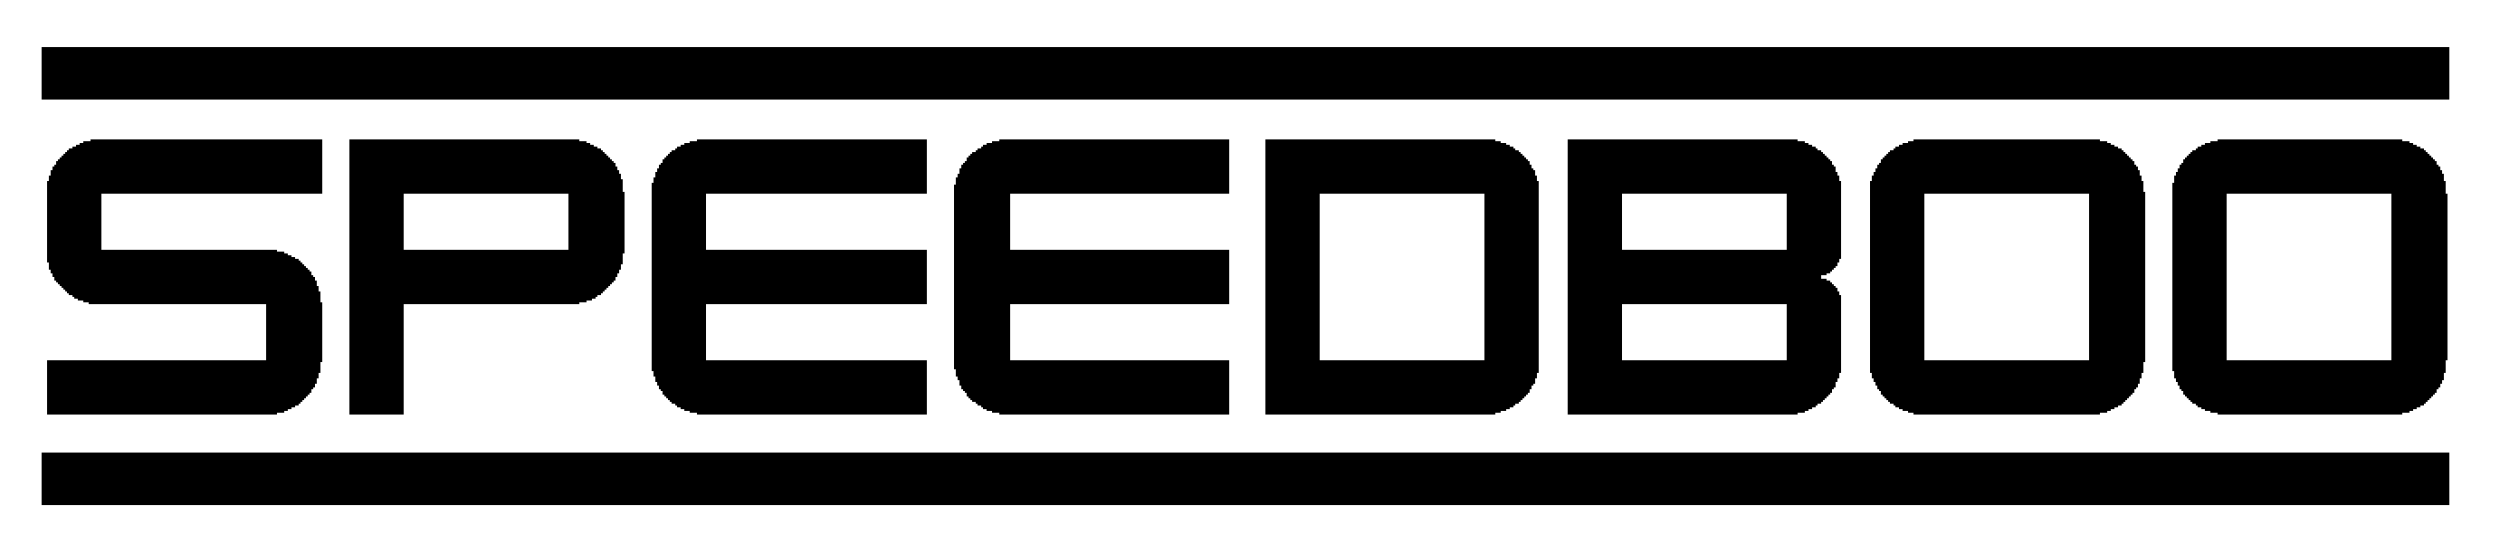 <?xml version="1.0" encoding="UTF-8"?>
<svg version="1.1" xmlns="http://www.w3.org/2000/svg" width="1381" height="307">
<path d="M0,0 L1330,0 L1330,29 L0,29 Z " fill="#000000" transform="translate(23,26)"/>
<path d="M0,0 L128,0 L128,30 L6,30 L6,61 L103,61 L103,62 L107,62 L107,63 L109,63 L109,64 L111,64 L111,65 L113,65 L113,66 L115,66 L115,67 L116,67 L116,68 L117,68 L117,69 L118,69 L118,70 L119,70 L119,71 L120,71 L120,72 L121,72 L121,73 L122,73 L122,75 L123,75 L123,76 L124,76 L124,78 L125,78 L125,81 L126,81 L126,84 L127,84 L127,90 L128,90 L128,123 L127,123 L127,129 L126,129 L126,132 L125,132 L125,135 L124,135 L124,137 L123,137 L123,138 L122,138 L122,140 L121,140 L121,141 L120,141 L120,142 L119,142 L119,143 L118,143 L118,144 L117,144 L117,145 L116,145 L116,146 L115,146 L115,147 L113,147 L113,148 L111,148 L111,149 L109,149 L109,150 L107,150 L107,151 L103,151 L103,152 L-24,152 L-24,122 L97,122 L97,91 L-1,91 L-1,90 L-4,90 L-4,89 L-7,89 L-7,88 L-9,88 L-9,87 L-10,87 L-10,86 L-12,86 L-12,85 L-13,85 L-13,84 L-14,84 L-14,83 L-15,83 L-15,82 L-16,82 L-16,81 L-17,81 L-17,80 L-18,80 L-18,79 L-19,79 L-19,78 L-20,78 L-20,76 L-21,76 L-21,74 L-22,74 L-22,72 L-23,72 L-23,68 L-24,68 L-24,23 L-23,23 L-23,20 L-22,20 L-22,17 L-21,17 L-21,15 L-20,15 L-20,14 L-19,14 L-19,12 L-18,12 L-18,11 L-17,11 L-17,10 L-16,10 L-16,9 L-15,9 L-15,8 L-14,8 L-14,7 L-13,7 L-13,6 L-12,6 L-12,5 L-10,5 L-10,4 L-8,4 L-8,3 L-6,3 L-6,2 L-4,2 L-4,1 L0,1 Z " fill="#000000" transform="translate(50,77)"/>
<path d="M0,0 L127,0 L127,1 L131,1 L131,2 L133,2 L133,3 L135,3 L135,4 L137,4 L137,5 L139,5 L139,6 L140,6 L140,7 L141,7 L141,8 L142,8 L142,9 L143,9 L143,10 L144,10 L144,11 L145,11 L145,12 L146,12 L146,13 L147,13 L147,15 L148,15 L148,17 L149,17 L149,19 L150,19 L150,22 L151,22 L151,29 L152,29 L152,63 L151,63 L151,69 L150,69 L150,72 L149,72 L149,74 L148,74 L148,76 L147,76 L147,78 L146,78 L146,79 L145,79 L145,80 L144,80 L144,81 L143,81 L143,82 L142,82 L142,83 L141,83 L141,84 L140,84 L140,85 L139,85 L139,86 L137,86 L137,87 L136,87 L136,88 L134,88 L134,89 L131,89 L131,90 L127,90 L127,91 L30,91 L30,152 L0,152 Z M30,30 L30,61 L121,61 L121,30 Z " fill="#000000" transform="translate(193,77)"/>
<path d="M0,0 L127,0 L127,30 L5,30 L5,61 L127,61 L127,91 L5,91 L5,122 L127,122 L127,152 L0,152 L0,151 L-4,151 L-4,150 L-7,150 L-7,149 L-9,149 L-9,148 L-11,148 L-11,147 L-12,147 L-12,146 L-14,146 L-14,145 L-15,145 L-15,144 L-16,144 L-16,143 L-17,143 L-17,142 L-18,142 L-18,141 L-19,141 L-19,139 L-20,139 L-20,138 L-21,138 L-21,136 L-22,136 L-22,134 L-23,134 L-23,131 L-24,131 L-24,128 L-25,128 L-25,24 L-24,24 L-24,21 L-23,21 L-23,18 L-22,18 L-22,16 L-21,16 L-21,14 L-20,14 L-20,13 L-19,13 L-19,11 L-18,11 L-18,10 L-17,10 L-17,9 L-16,9 L-16,8 L-15,8 L-15,7 L-14,7 L-14,6 L-12,6 L-12,5 L-11,5 L-11,4 L-9,4 L-9,3 L-7,3 L-7,2 L-4,2 L-4,1 L0,1 Z " fill="#000000" transform="translate(385,77)"/>
<path d="M0,0 L127,0 L127,30 L6,30 L6,61 L127,61 L127,91 L6,91 L6,122 L127,122 L127,152 L0,152 L0,151 L-4,151 L-4,150 L-7,150 L-7,149 L-9,149 L-9,148 L-10,148 L-10,147 L-12,147 L-12,146 L-13,146 L-13,145 L-15,145 L-15,144 L-16,144 L-16,143 L-17,143 L-17,142 L-18,142 L-18,140 L-19,140 L-19,139 L-20,139 L-20,138 L-21,138 L-21,136 L-22,136 L-22,133 L-23,133 L-23,131 L-24,131 L-24,127 L-25,127 L-25,25 L-24,25 L-24,21 L-23,21 L-23,19 L-22,19 L-22,16 L-21,16 L-21,14 L-20,14 L-20,13 L-19,13 L-19,12 L-18,12 L-18,10 L-17,10 L-17,9 L-16,9 L-16,8 L-15,8 L-15,7 L-13,7 L-13,6 L-12,6 L-12,5 L-10,5 L-10,4 L-9,4 L-9,3 L-7,3 L-7,2 L-4,2 L-4,1 L0,1 Z " fill="#000000" transform="translate(552,77)"/>
<path d="M0,0 L127,0 L127,1 L130,1 L130,2 L133,2 L133,3 L135,3 L135,4 L137,4 L137,5 L138,5 L138,6 L140,6 L140,7 L141,7 L141,8 L142,8 L142,9 L143,9 L143,10 L144,10 L144,11 L145,11 L145,12 L146,12 L146,14 L147,14 L147,16 L148,16 L148,17 L149,17 L149,20 L150,20 L150,23 L151,23 L151,129 L150,129 L150,132 L149,132 L149,135 L148,135 L148,136 L147,136 L147,138 L146,138 L146,140 L145,140 L145,141 L144,141 L144,142 L143,142 L143,143 L142,143 L142,144 L141,144 L141,145 L140,145 L140,146 L138,146 L138,147 L137,147 L137,148 L135,148 L135,149 L133,149 L133,150 L130,150 L130,151 L127,151 L127,152 L0,152 Z M30,30 L30,122 L121,122 L121,30 Z " fill="#000000" transform="translate(699,77)"/>
<path d="M0,0 L127,0 L127,1 L131,1 L131,2 L133,2 L133,3 L135,3 L135,4 L137,4 L137,5 L138,5 L138,6 L140,6 L140,7 L141,7 L141,8 L142,8 L142,9 L143,9 L143,10 L144,10 L144,11 L145,11 L145,12 L146,12 L146,14 L147,14 L147,15 L148,15 L148,18 L149,18 L149,20 L150,20 L150,23 L151,23 L151,66 L150,66 L150,68 L149,68 L149,70 L148,70 L148,71 L147,71 L147,72 L146,72 L146,73 L145,73 L145,74 L143,74 L143,75 L140,75 L140,77 L143,77 L143,78 L145,78 L145,79 L146,79 L146,80 L147,80 L147,81 L148,81 L148,82 L149,82 L149,84 L150,84 L150,86 L151,86 L151,129 L150,129 L150,132 L149,132 L149,134 L148,134 L148,137 L147,137 L147,138 L146,138 L146,140 L145,140 L145,141 L144,141 L144,142 L143,142 L143,143 L142,143 L142,144 L141,144 L141,145 L140,145 L140,146 L138,146 L138,147 L137,147 L137,148 L135,148 L135,149 L133,149 L133,150 L131,150 L131,151 L127,151 L127,152 L0,152 Z M30,30 L30,61 L121,61 L121,30 Z M30,91 L30,122 L121,122 L121,91 Z " fill="#000000" transform="translate(866,77)"/>
<path d="M0,0 L103,0 L103,1 L107,1 L107,2 L109,2 L109,3 L111,3 L111,4 L113,4 L113,5 L115,5 L115,6 L116,6 L116,7 L117,7 L117,8 L118,8 L118,9 L119,9 L119,10 L120,10 L120,11 L121,11 L121,12 L122,12 L122,14 L123,14 L123,15 L124,15 L124,17 L125,17 L125,20 L126,20 L126,23 L127,23 L127,29 L128,29 L128,123 L127,123 L127,129 L126,129 L126,132 L125,132 L125,135 L124,135 L124,137 L123,137 L123,138 L122,138 L122,140 L121,140 L121,141 L120,141 L120,142 L119,142 L119,143 L118,143 L118,144 L117,144 L117,145 L116,145 L116,146 L115,146 L115,147 L113,147 L113,148 L111,148 L111,149 L109,149 L109,150 L107,150 L107,151 L103,151 L103,152 L0,152 L0,151 L-3,151 L-3,150 L-6,150 L-6,149 L-8,149 L-8,148 L-10,148 L-10,147 L-11,147 L-11,146 L-13,146 L-13,145 L-14,145 L-14,144 L-15,144 L-15,143 L-16,143 L-16,142 L-17,142 L-17,141 L-18,141 L-18,139 L-19,139 L-19,138 L-20,138 L-20,136 L-21,136 L-21,134 L-22,134 L-22,132 L-23,132 L-23,129 L-24,129 L-24,23 L-23,23 L-23,20 L-22,20 L-22,18 L-21,18 L-21,16 L-20,16 L-20,14 L-19,14 L-19,13 L-18,13 L-18,11 L-17,11 L-17,10 L-16,10 L-16,9 L-15,9 L-15,8 L-14,8 L-14,7 L-13,7 L-13,6 L-11,6 L-11,5 L-10,5 L-10,4 L-8,4 L-8,3 L-6,3 L-6,2 L-3,2 L-3,1 L0,1 Z M6,30 L6,122 L97,122 L97,30 Z " fill="#000000" transform="translate(1057,77)"/>
<path d="M0,0 L102,0 L102,1 L106,1 L106,2 L108,2 L108,3 L110,3 L110,4 L112,4 L112,5 L114,5 L114,6 L115,6 L115,7 L116,7 L116,8 L117,8 L117,9 L118,9 L118,10 L119,10 L119,11 L120,11 L120,12 L121,12 L121,14 L122,14 L122,15 L123,15 L123,17 L124,17 L124,19 L125,19 L125,23 L126,23 L126,30 L127,30 L127,122 L126,122 L126,129 L125,129 L125,133 L124,133 L124,135 L123,135 L123,137 L122,137 L122,138 L121,138 L121,140 L120,140 L120,141 L119,141 L119,142 L118,142 L118,143 L117,143 L117,144 L116,144 L116,145 L115,145 L115,146 L114,146 L114,147 L112,147 L112,148 L110,148 L110,149 L108,149 L108,150 L106,150 L106,151 L102,151 L102,152 L0,152 L0,151 L-4,151 L-4,150 L-7,150 L-7,149 L-9,149 L-9,148 L-11,148 L-11,147 L-12,147 L-12,146 L-14,146 L-14,145 L-15,145 L-15,144 L-16,144 L-16,143 L-17,143 L-17,142 L-18,142 L-18,141 L-19,141 L-19,139 L-20,139 L-20,138 L-21,138 L-21,136 L-22,136 L-22,134 L-23,134 L-23,132 L-24,132 L-24,128 L-25,128 L-25,24 L-24,24 L-24,20 L-23,20 L-23,18 L-22,18 L-22,16 L-21,16 L-21,14 L-20,14 L-20,13 L-19,13 L-19,11 L-18,11 L-18,10 L-17,10 L-17,9 L-16,9 L-16,8 L-15,8 L-15,7 L-14,7 L-14,6 L-12,6 L-12,5 L-11,5 L-11,4 L-9,4 L-9,3 L-7,3 L-7,2 L-4,2 L-4,1 L0,1 Z M5,30 L5,122 L96,122 L96,30 Z " fill="#000000" transform="translate(1225,77)"/>
<path d="M0,0 L1330,0 L1330,29 L0,29 Z " fill="#000000" transform="translate(23,250)"/>
</svg>
